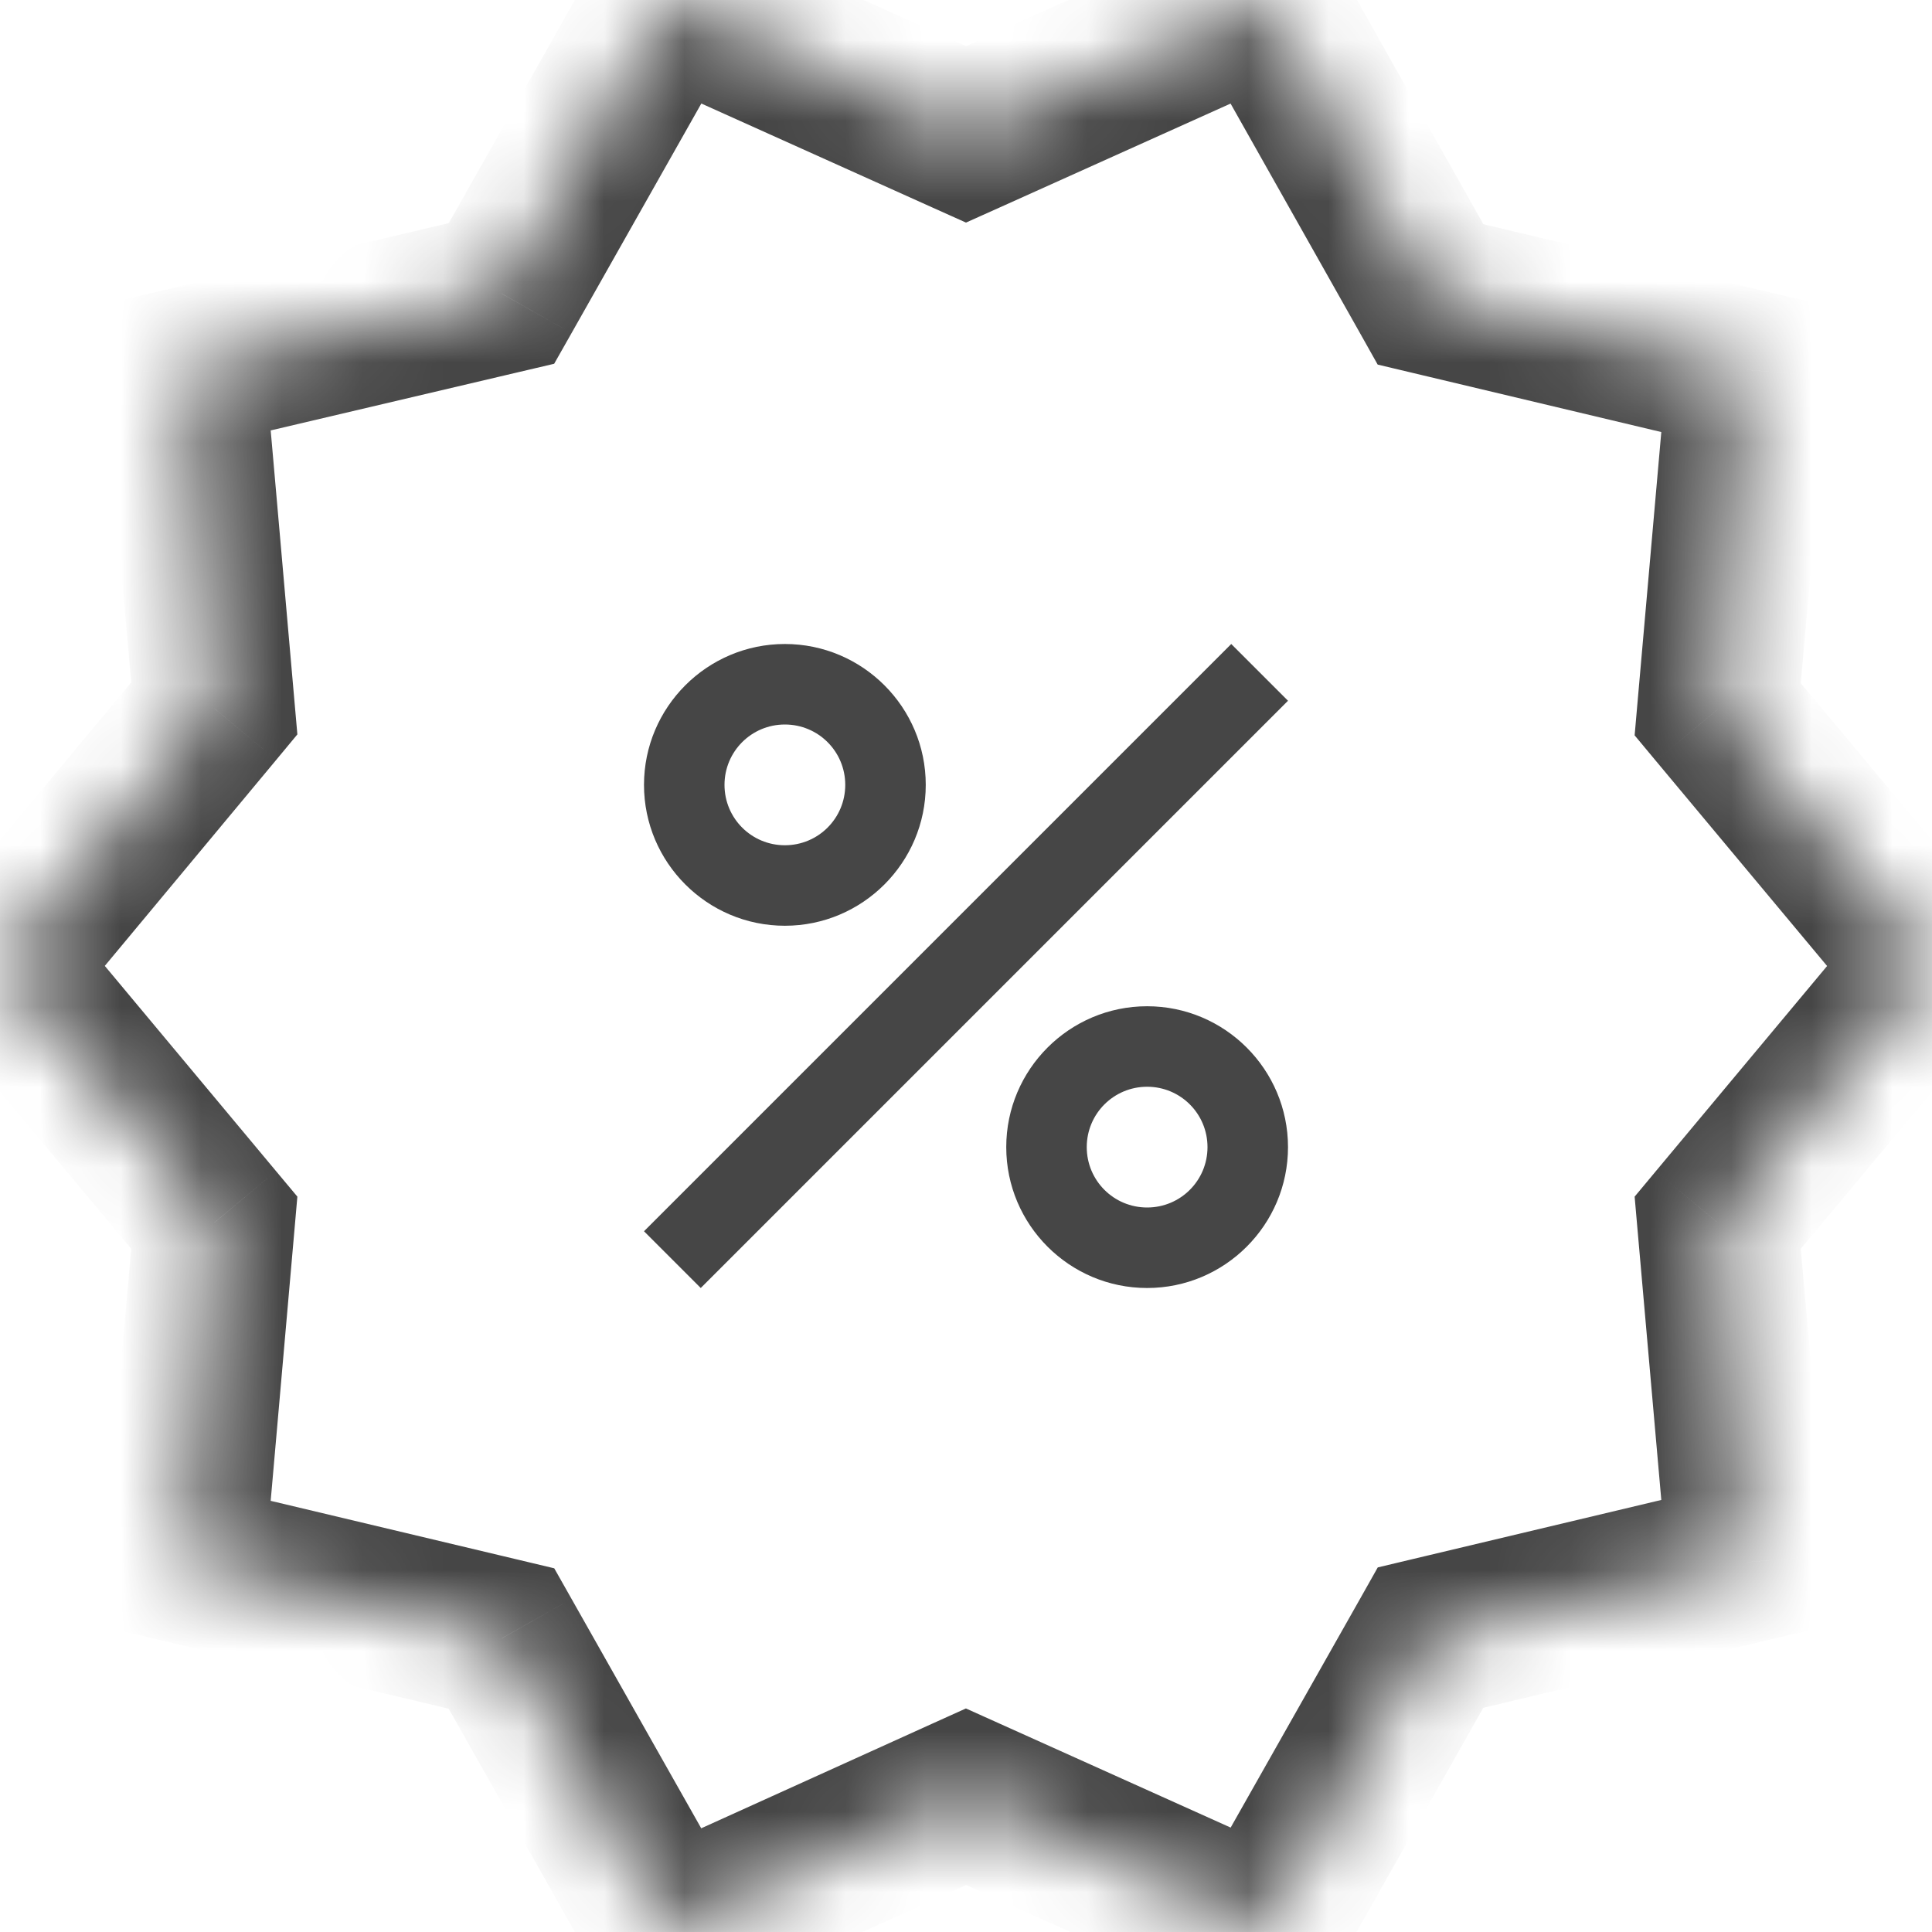 <svg width="24" height="24" viewBox="0 0 24 24" fill="none" xmlns="http://www.w3.org/2000/svg">
<g id="Group 988498">
<g id="Group 988495">
<g id="Subtract">
<mask id="path-1-inside-1_9992_547" fill="white">
<path d="M24 12L21.338 8.811L21.709 4.594L17.771 3.657L15.709 0L12 1.669L8.291 0L6.229 3.646L2.291 4.571L2.662 8.8L0 12L2.662 15.189L2.291 19.417L6.229 20.354L8.291 24L12 22.32L15.709 23.989L17.771 20.343L21.709 19.406L21.338 15.189L24 12Z"/>
</mask>
<path d="M24 12L24.768 12.641L25.303 12L24.768 11.359L24 12ZM21.338 8.811L20.342 8.724L20.306 9.135L20.57 9.452L21.338 8.811ZM21.709 4.594L22.705 4.682L22.781 3.821L21.941 3.621L21.709 4.594ZM17.771 3.657L16.9 4.148L17.114 4.529L17.539 4.63L17.771 3.657ZM15.709 0L16.58 -0.491L16.132 -1.287L15.299 -0.912L15.709 0ZM12 1.669L11.59 2.581L12 2.765L12.41 2.581L12 1.669ZM8.291 0L8.701 -0.912L7.869 -1.286L7.42 -0.492L8.291 0ZM6.229 3.646L6.458 4.619L6.884 4.519L7.1 4.138L6.229 3.646ZM2.291 4.571L2.062 3.598L1.219 3.796L1.295 4.659L2.291 4.571ZM2.662 8.8L3.431 9.44L3.694 9.123L3.658 8.713L2.662 8.8ZM0 12L-0.769 11.361L-1.302 12.001L-0.768 12.641L0 12ZM2.662 15.189L3.658 15.276L3.694 14.865L3.429 14.548L2.662 15.189ZM2.291 19.417L1.295 19.33L1.219 20.19L2.059 20.39L2.291 19.417ZM6.229 20.354L7.1 19.862L6.885 19.482L6.461 19.381L6.229 20.354ZM8.291 24L7.42 24.492L7.871 25.288L8.704 24.911L8.291 24ZM12 22.32L12.41 21.408L11.999 21.223L11.587 21.409L12 22.32ZM15.709 23.989L15.299 24.901L16.131 25.275L16.579 24.481L15.709 23.989ZM17.771 20.343L17.539 19.37L17.115 19.471L16.901 19.851L17.771 20.343ZM21.709 19.406L21.941 20.378L22.781 20.179L22.705 19.318L21.709 19.406ZM21.338 15.189L20.57 14.548L20.306 14.865L20.342 15.276L21.338 15.189ZM24.768 11.359L22.106 8.171L20.57 9.452L23.232 12.641L24.768 11.359ZM22.334 8.899L22.705 4.682L20.713 4.507L20.342 8.724L22.334 8.899ZM21.941 3.621L18.002 2.684L17.539 4.63L21.478 5.567L21.941 3.621ZM18.642 3.166L16.58 -0.491L14.838 0.491L16.9 4.148L18.642 3.166ZM15.299 -0.912L11.59 0.757L12.41 2.581L16.119 0.912L15.299 -0.912ZM12.41 0.757L8.701 -0.912L7.881 0.912L11.59 2.581L12.41 0.757ZM7.42 -0.492L5.359 3.153L7.1 4.138L9.161 0.492L7.42 -0.492ZM6 2.672L2.062 3.598L2.52 5.545L6.458 4.619L6 2.672ZM1.295 4.659L1.666 8.887L3.658 8.713L3.287 4.484L1.295 4.659ZM1.893 8.161L-0.769 11.361L0.769 12.639L3.431 9.44L1.893 8.161ZM-0.768 12.641L1.894 15.829L3.429 14.548L0.768 11.359L-0.768 12.641ZM1.666 15.101L1.295 19.33L3.287 19.505L3.658 15.276L1.666 15.101ZM2.059 20.39L5.998 21.327L6.461 19.381L2.522 18.444L2.059 20.39ZM5.359 20.847L7.42 24.492L9.161 23.508L7.1 19.862L5.359 20.847ZM8.704 24.911L12.413 23.231L11.587 21.409L7.878 23.089L8.704 24.911ZM11.59 23.232L15.299 24.901L16.119 23.077L12.41 21.408L11.59 23.232ZM16.579 24.481L18.641 20.835L16.901 19.851L14.839 23.496L16.579 24.481ZM18.002 21.316L21.941 20.378L21.478 18.433L17.539 19.37L18.002 21.316ZM22.705 19.318L22.334 15.101L20.342 15.276L20.713 19.493L22.705 19.318ZM22.106 15.829L24.768 12.641L23.232 11.359L20.57 14.548L22.106 15.829Z" fill="#464646" mask="url(#path-1-inside-1_9992_547)"/>
</g>
</g>
<path id="Vector" d="M9.75 8C8.785 8 8 8.785 8 9.75C8 10.715 8.785 11.5 9.75 11.5C10.715 11.5 11.5 10.715 11.5 9.75C11.5 8.785 10.715 8 9.75 8ZM9.75 10.5C9.335 10.5 9 10.165 9 9.75C9 9.335 9.335 9 9.75 9C10.165 9 10.5 9.335 10.5 9.75C10.5 10.165 10.165 10.5 9.75 10.5ZM14.25 12.5C13.285 12.5 12.5 13.285 12.5 14.25C12.5 15.215 13.285 16 14.25 16C15.215 16 16 15.215 16 14.25C16 13.285 15.215 12.5 14.25 12.5ZM14.25 15C13.835 15 13.5 14.665 13.5 14.25C13.5 13.835 13.835 13.5 14.25 13.5C14.665 13.5 15 13.835 15 14.25C15 14.665 14.665 15 14.25 15ZM8.705 16L8 15.295L15.295 8L16 8.705L8.705 16Z" fill="#464646"/>
</g>
</svg>
